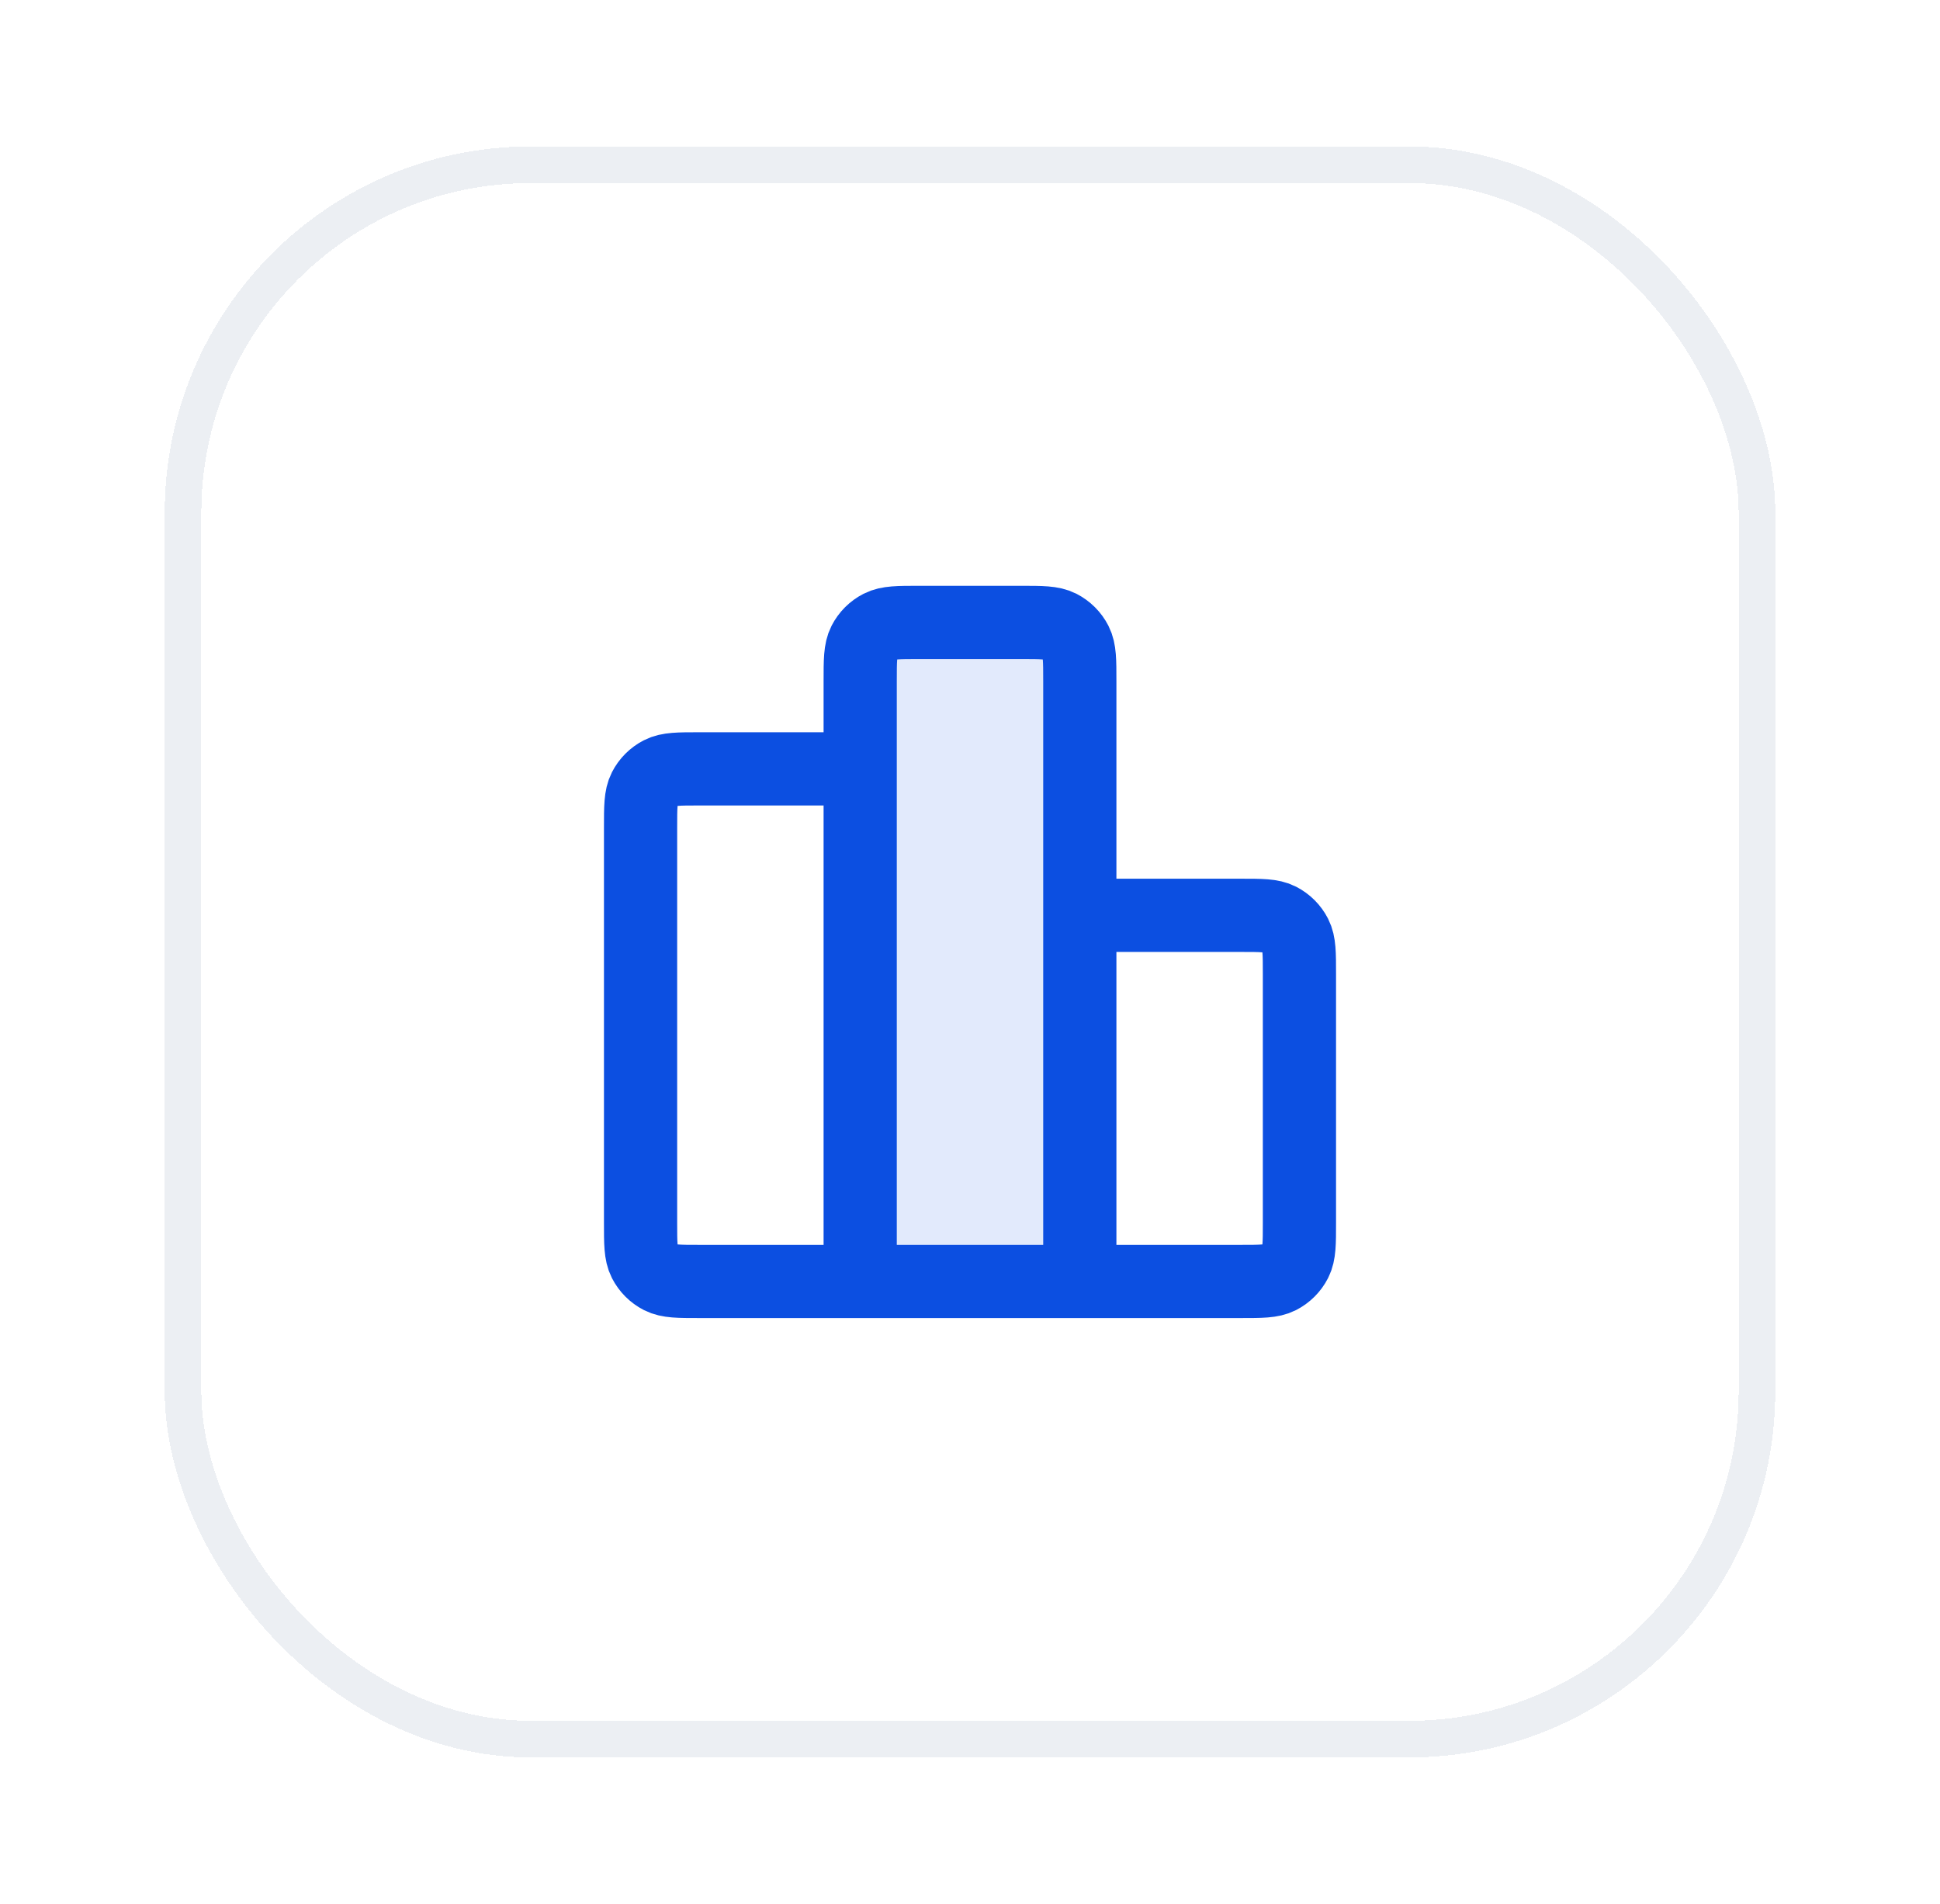 <svg width="53" height="52" viewBox="0 0 53 52" fill="none" xmlns="http://www.w3.org/2000/svg">
<g filter="url(#filter0_d_248_12618)">
<rect x="4.5" y="2" width="44" height="44" rx="10" fill="white" shape-rendering="crispEdges"/>
<rect x="5" y="2.5" width="43" height="43" rx="9.5" stroke="#ECEFF3" shape-rendering="crispEdges"/>
<path opacity="0.12" d="M29.5 16.6C29.5 16.04 29.5 15.76 29.391 15.546C29.295 15.358 29.142 15.205 28.954 15.109C28.74 15 28.46 15 27.9 15L25.1 15C24.54 15 24.26 15 24.046 15.109C23.858 15.205 23.705 15.358 23.609 15.546C23.5 15.76 23.5 16.04 23.5 16.6L23.5 33H29.5L29.5 16.6Z" fill="#0C4FE1"/>
<path d="M23.5 19H19.1C18.54 19 18.26 19 18.046 19.109C17.858 19.205 17.705 19.358 17.609 19.546C17.5 19.76 17.5 20.04 17.5 20.6V31.4C17.5 31.96 17.5 32.24 17.609 32.454C17.705 32.642 17.858 32.795 18.046 32.891C18.26 33 18.54 33 19.1 33H23.5M23.5 33H29.5M23.5 33L23.5 16.6C23.5 16.04 23.5 15.76 23.609 15.546C23.705 15.358 23.858 15.205 24.046 15.109C24.26 15 24.54 15 25.1 15L27.9 15C28.46 15 28.74 15 28.954 15.109C29.142 15.205 29.295 15.358 29.391 15.546C29.5 15.76 29.5 16.04 29.5 16.6V33M29.5 23H33.9C34.46 23 34.74 23 34.954 23.109C35.142 23.205 35.295 23.358 35.391 23.546C35.5 23.76 35.5 24.04 35.5 24.6V31.4C35.5 31.96 35.5 32.24 35.391 32.454C35.295 32.642 35.142 32.795 34.954 32.891C34.74 33 34.46 33 33.9 33H29.5" stroke="#0C4FE1" stroke-width="2" stroke-linecap="round" stroke-linejoin="round"/>
</g>
<defs>
<filter id="filter0_d_248_12618" x="0.5" y="0" width="52" height="52" filterUnits="userSpaceOnUse" color-interpolation-filters="sRGB">
<feFlood flood-opacity="0" result="BackgroundImageFix"/>
<feColorMatrix in="SourceAlpha" type="matrix" values="0 0 0 0 0 0 0 0 0 0 0 0 0 0 0 0 0 0 127 0" result="hardAlpha"/>
<feOffset dy="2"/>
<feGaussianBlur stdDeviation="2"/>
<feComposite in2="hardAlpha" operator="out"/>
<feColorMatrix type="matrix" values="0 0 0 0 0.051 0 0 0 0 0.051 0 0 0 0 0.071 0 0 0 0.15 0"/>
<feBlend mode="normal" in2="BackgroundImageFix" result="effect1_dropShadow_248_12618"/>
<feBlend mode="normal" in="SourceGraphic" in2="effect1_dropShadow_248_12618" result="shape"/>
</filter>
</defs>
</svg>
